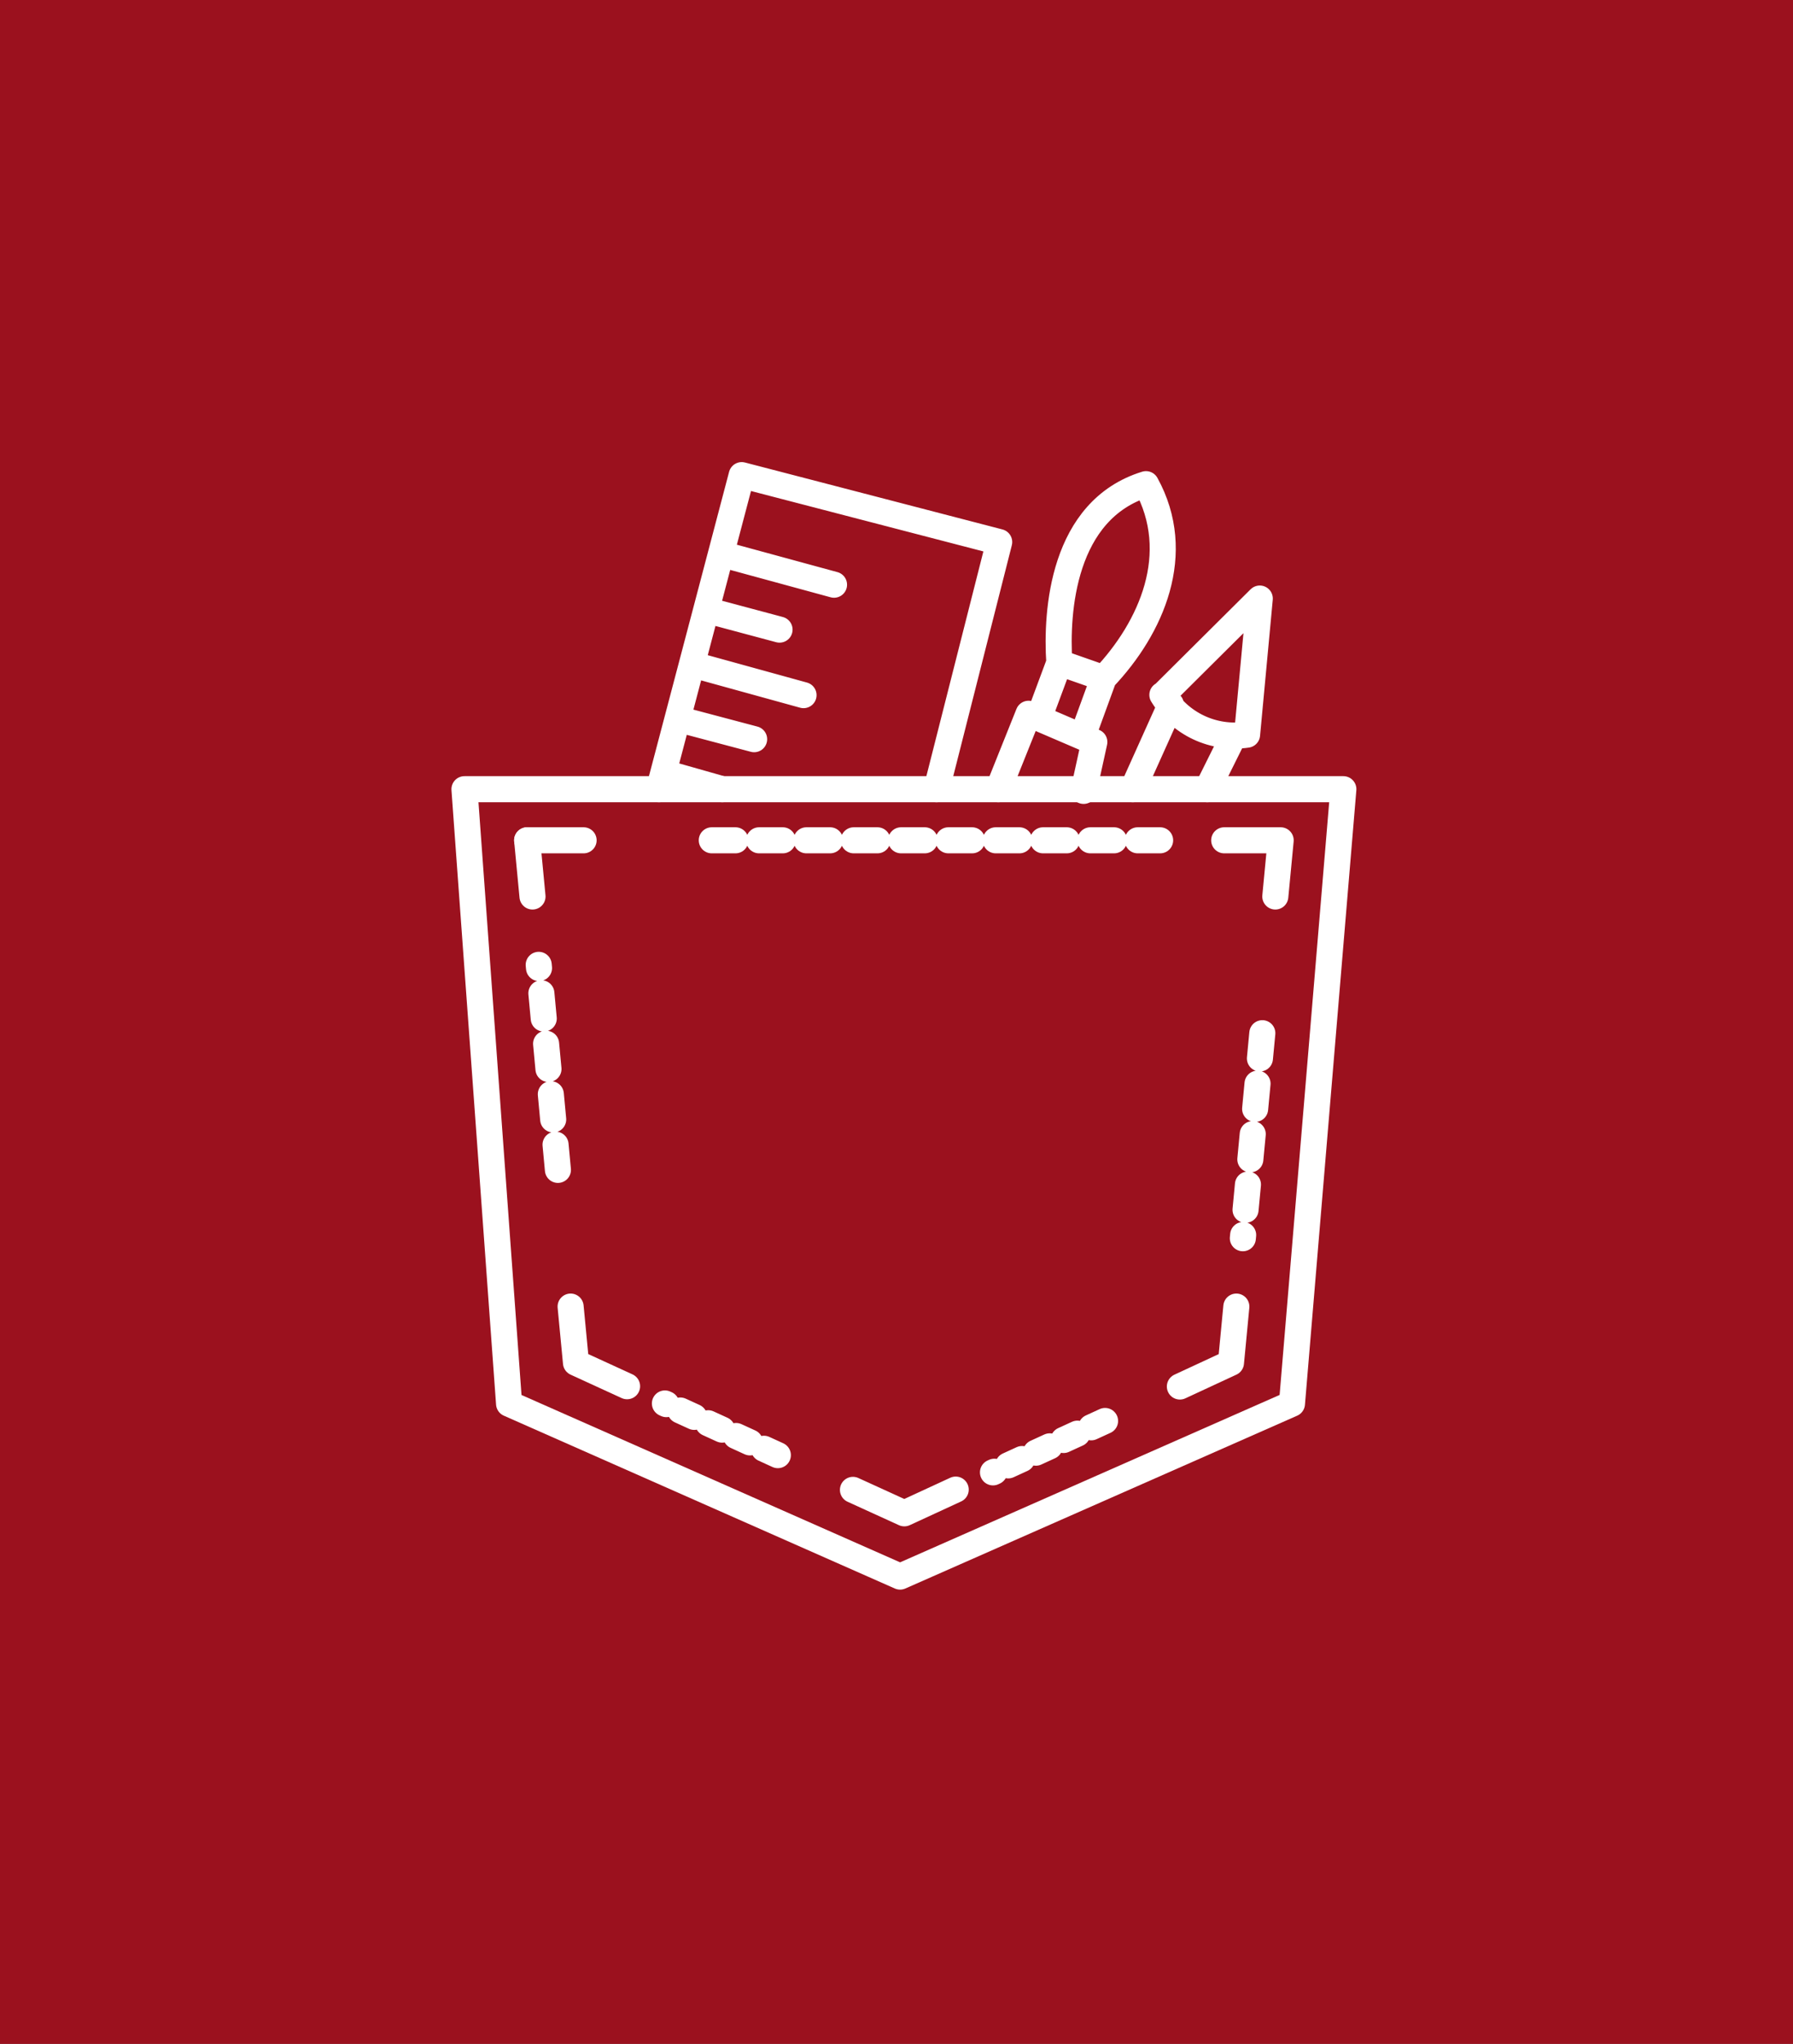<?xml version="1.0" encoding="UTF-8" standalone="no"?>
<svg
   width="172"
   height="196"
   viewBox="0 0 172 196"
   fill="none"
   version="1.1"
   id="svg68"
   sodipodi:docname="desighner2.svg"
   inkscape:version="1.2.2 (b0a8486541, 2022-12-01)"
   xmlns:inkscape="http://www.inkscape.org/namespaces/inkscape"
   xmlns:sodipodi="http://sodipodi.sourceforge.net/DTD/sodipodi-0.dtd"
   xmlns="http://www.w3.org/2000/svg"
   xmlns:svg="http://www.w3.org/2000/svg">
  <rect x="0" y="0" width="172" height="196" fill="#808080" stroke="none"/>
  <defs
     id="defs72" />
  <sodipodi:namedview
     id="namedview70"
     pagecolor="#ffffff"
     bordercolor="#666666"
     borderopacity="1.0"
     inkscape:showpageshadow="2"
     inkscape:pageopacity="0.0"
     inkscape:pagecheckerboard="0"
     inkscape:deskcolor="#d1d1d1"
     showgrid="false"
     inkscape:zoom="2.8083333"
     inkscape:cx="26.172107"
     inkscape:cy="84.035609"
     inkscape:window-width="1920"
     inkscape:window-height="1017"
     inkscape:window-x="-8"
     inkscape:window-y="-8"
     inkscape:window-maximized="1"
     inkscape:current-layer="svg68" />
  <path
     d="m -5.659,7.371 c 0,-5.746 4.682,-10.404 10.458,-10.404 H 173.175 V 198.801 H 4.799 c -5.776,0 -10.458,-4.658 -10.458,-10.404 z"
     fill="#9b111e"
     id="path42"
     style="stroke-width:1.043" />
  <path
     d="m 44.555,75.68 4.279,58.933 37.511,16.575 37.591,-16.575 4.93,-58.933 H 44.582 m 5.986,4.902 h 5.416"
     stroke="#ffffff"
     stroke-width="2.5"
     stroke-linecap="round"
     stroke-linejoin="round"
     id="path46" />
  <path
     d="M 68.28,80.582 H 111.289"
     stroke="#ffffff"
     stroke-width="2.5"
     stroke-linecap="round"
     stroke-linejoin="round"
     stroke-dasharray="2.27, 2.27"
     id="path48" />
  <path
     d="m 117.436,80.582 h 5.417 l -0.514,5.389"
     stroke="#ffffff"
     stroke-width="2.5"
     stroke-linecap="round"
     stroke-linejoin="round"
     id="path50" />
  <path
     d="m 121.093,99.08 -1.869,19.662"
     stroke="#ffffff"
     stroke-width="2.5"
     stroke-linecap="round"
     stroke-linejoin="round"
     stroke-dasharray="2.43, 2.43"
     id="path52" />
  <path
     d="m 118.601,125.296 -0.515,5.39 -4.902,2.275"
     stroke="#ffffff"
     stroke-width="2.5"
     stroke-linecap="round"
     stroke-linejoin="round"
     id="path54" />
  <path
     d="m 106.007,136.265 -10.752,4.929"
     stroke="#ffffff"
     stroke-width="2.5"
     stroke-linecap="round"
     stroke-linejoin="round"
     stroke-dasharray="1.46, 1.46"
     id="path56" />
  <path
     d="m 91.68,142.846 -4.929,2.275 -4.929,-2.248"
     stroke="#ffffff"
     stroke-width="2.5"
     stroke-linecap="round"
     stroke-linejoin="round"
     id="path58" />
  <path
     d="m 74.618,139.542 -10.834,-4.956"
     stroke="#ffffff"
     stroke-width="2.5"
     stroke-linecap="round"
     stroke-linejoin="round"
     stroke-dasharray="1.47, 1.47"
     id="path60" />
  <path
     d="m 60.155,132.934 -4.902,-2.248 -0.515,-5.39"
     stroke="#ffffff"
     stroke-width="2.5"
     stroke-linecap="round"
     stroke-linejoin="round"
     id="path62" />
  <path
     d="m 53.52,112.188 -1.842,-19.663"
     stroke="#ffffff"
     stroke-width="2.5"
     stroke-linecap="round"
     stroke-linejoin="round"
     stroke-dasharray="2.43, 2.43"
     id="path64" />
  <path
     d="m 51.082,85.971 -0.514,-5.389 m 12.648,-4.902 7.935,-30.117 24.7,6.419 -6.013,23.698 m -20.664,-22.561 10.833,2.952 m -13.623,7.638 10.698,2.952 m -11.998,2.302 7.259,1.923 m -4.55,-12.377 6.987,1.869 m -11.131,13.704 5.633,1.598 m 26.488,0 2.898,-7.232 6.31,2.709 -1.029,4.685 m -4.252,-7.123 1.923,-5.173 m 0,0 4.252,1.49 m -4.252,-1.49 c -0.325,-4.902 0.298,-14.652 8.314,-17.117 3.657,6.636 0.542,13.758 -4.062,18.606 m 0,0 -1.977,5.416 m 14.435,0.163 -2.519,5.065 m -7.15,0 3.657,-8.125 m -0.759,-0.921 9.29,-9.235 -1.219,13.054 c -1.58,0.233 -3.193,-0.006 -4.638,-0.685 -1.445,-0.679 -2.658,-1.769 -3.487,-3.133"
     stroke="#ffffff"
     stroke-width="2.5"
     stroke-linecap="round"
     stroke-linejoin="round"
     id="path66" />
</svg>
